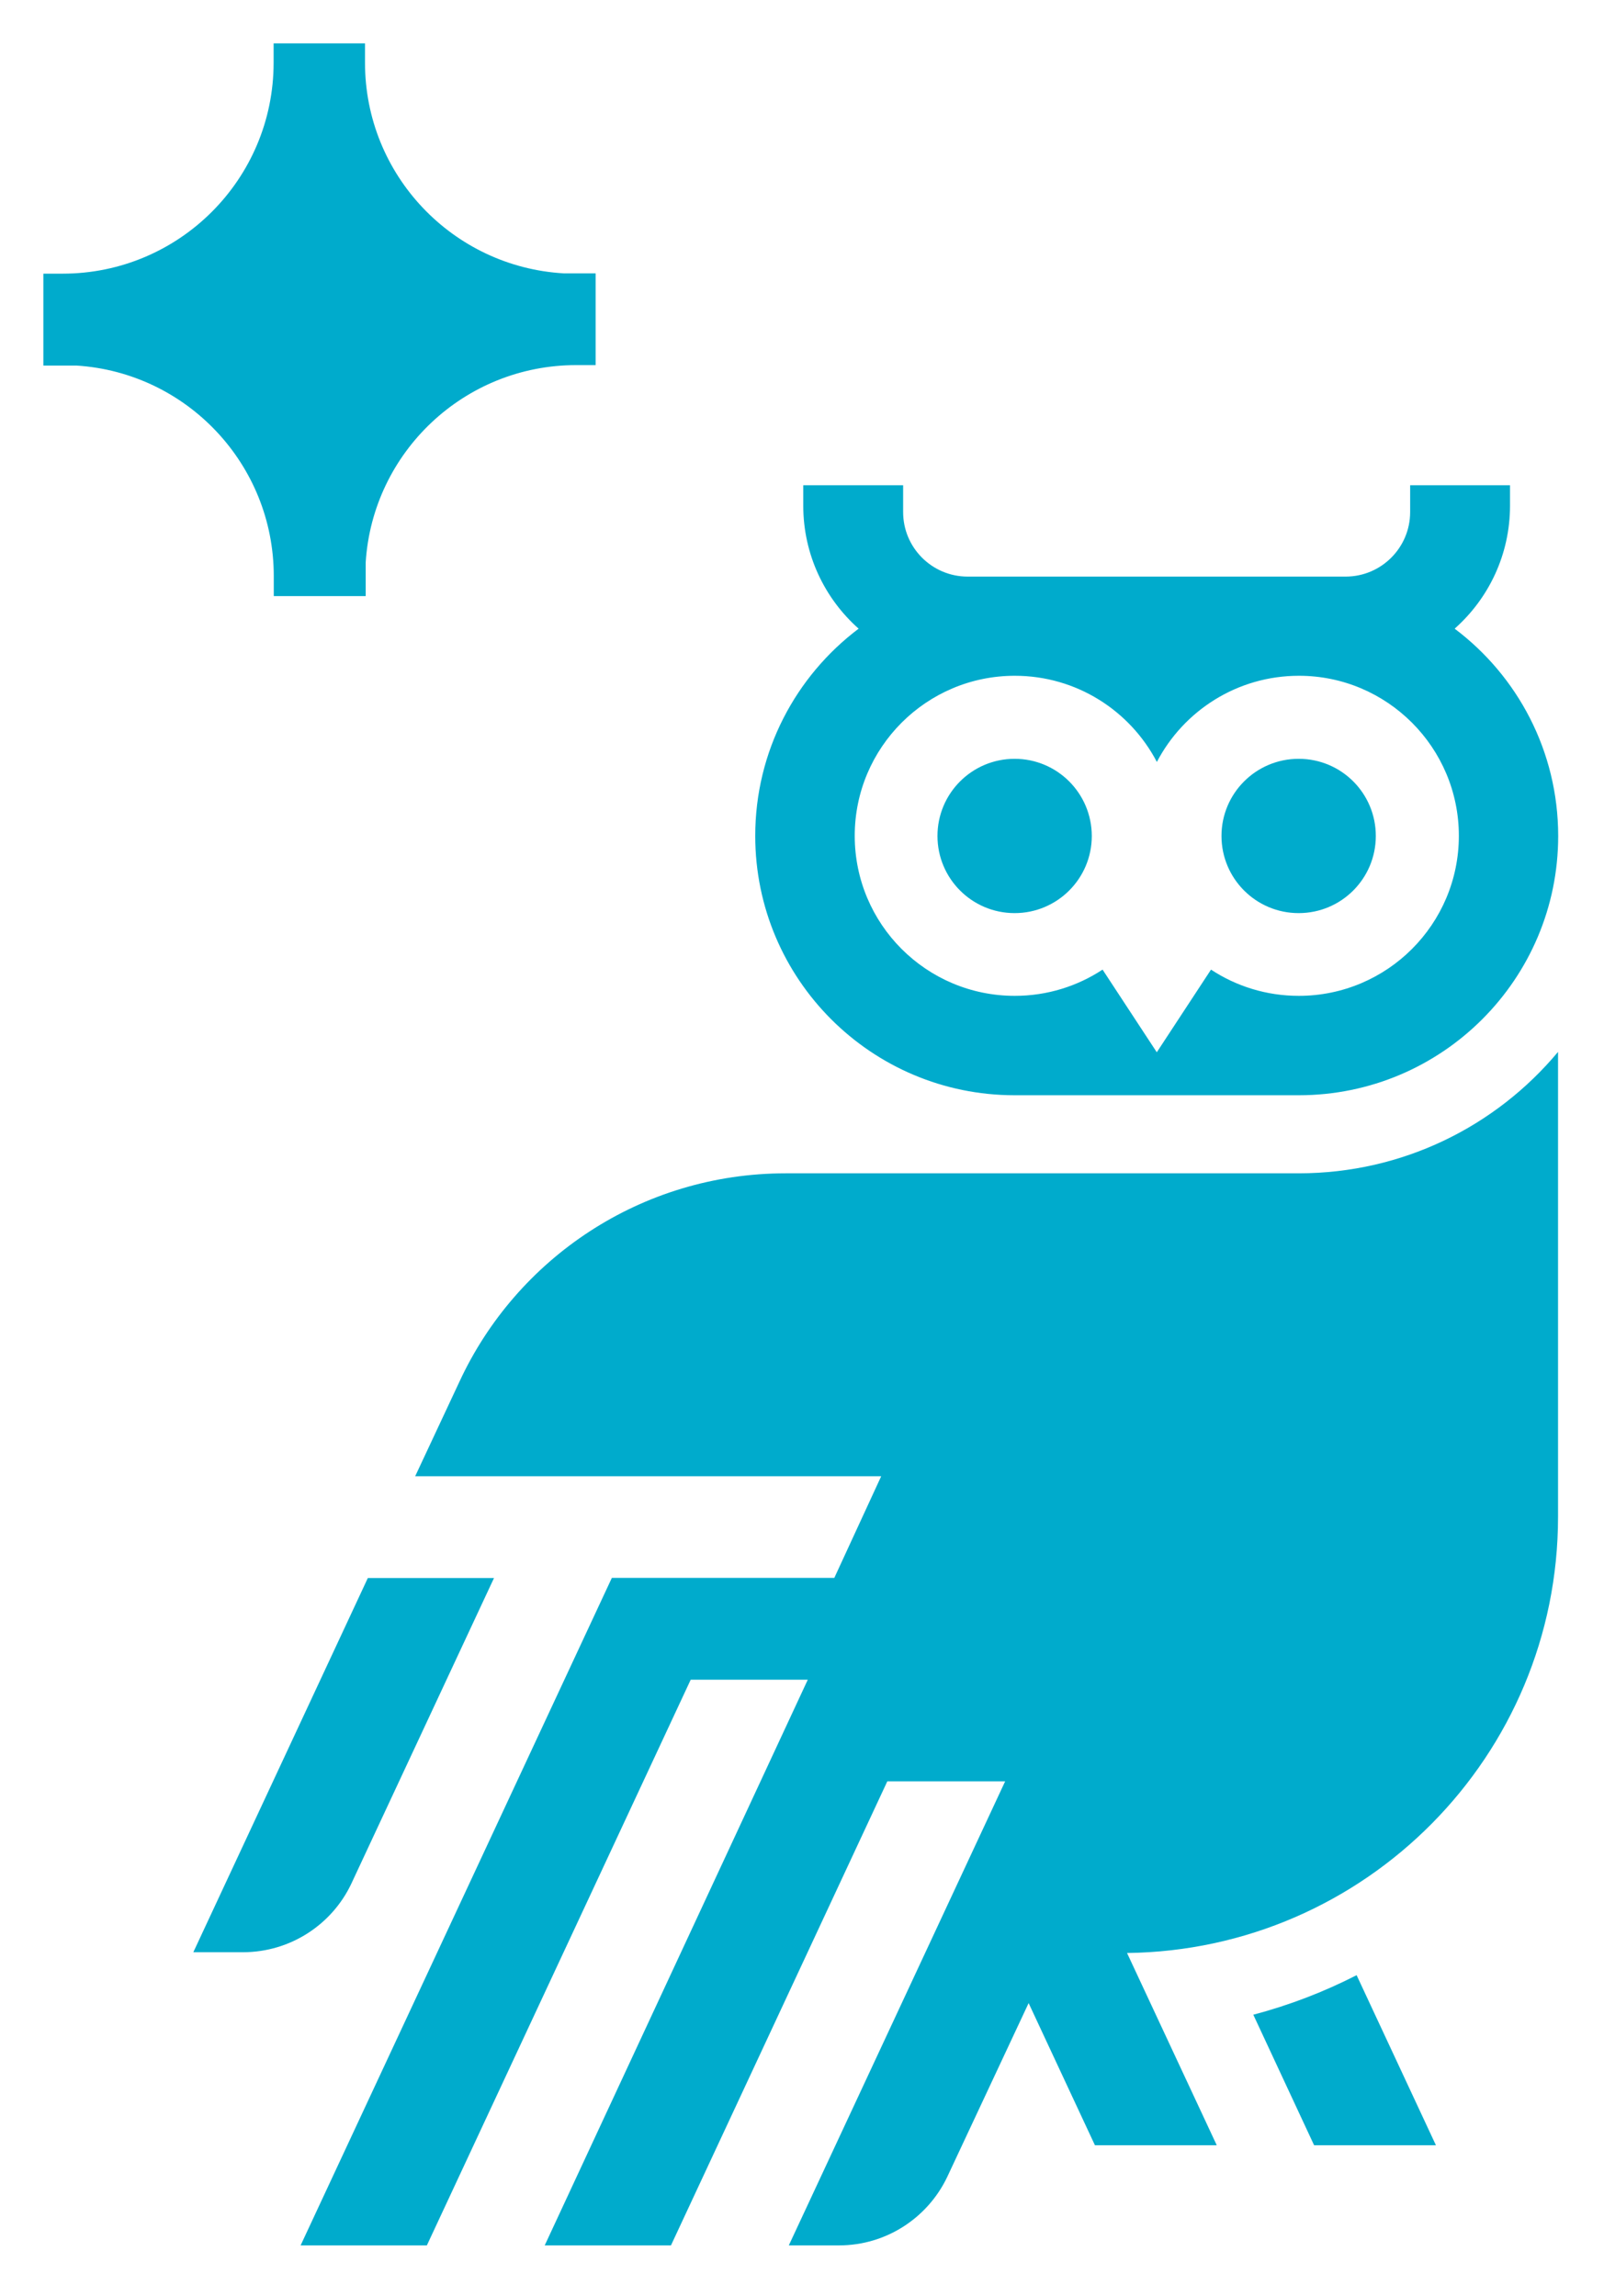 <?xml version="1.0" encoding="utf-8"?>
<!-- Generator: Adobe Illustrator 27.2.0, SVG Export Plug-In . SVG Version: 6.00 Build 0)  -->
<svg version="1.1" id="Layer_1" xmlns="http://www.w3.org/2000/svg"
	xmlns:xlink="http://www.w3.org/1999/xlink" x="0px" y="0px"
	viewBox="0 0 209.75 300.27" style="enable-background:new 0 0 209.75 300.27;"
	xml:space="preserve">
<style type="text/css">
	.st0{fill:#00ABCC;}
</style>
<path class="st0" d="M177.4,258.32l10.37,22.24h-15.93l-7.95-17.07C168.6,262.25,173.12,260.51,177.4,258.32z M45.92,246.4
	l18.68-40.02H48.1l-22.82,48.94h6.51C38.02,255.3,43.41,251.67,45.92,246.4z M169.82,153.45L169.82,153.45h-67.07
	c-18.91,0-35.22,11.15-42.67,27.25l-3.45,7.37l-2.34,5h60.94l-6.13,13.29H80.01l-40.7,87.3h16.51l34.5-73.98h15.31l-34.4,73.98
	h16.51l28.29-60.69h15.41l-28.29,60.69h6.56c6.23,0,11.62-3.65,14.14-8.92l10.66-22.77l8.67,18.59h15.93l-11.73-25.14
	c31.19-0.38,56.36-25.79,56.36-57.06v-14.43v-30.38v-15.98C195.64,147.28,183.46,153.45,169.82,153.45z M190.22,82.22
	c4.44-3.94,7.24-9.68,7.24-16.09v-2.67h-13.06v3.51c0,4.66-3.78,8.44-8.44,8.44l0,0h-49.42l0,0c-4.66,0-8.44-3.78-8.44-8.44v-3.51
	h-13.06v2.67c0,6.4,2.8,12.15,7.24,16.09c-8.22,6.2-13.52,16.03-13.52,27.1c0,18.73,15.18,33.92,33.92,33.92h37.16
	c18.73,0,33.92-15.18,33.92-33.92C203.75,98.24,198.44,88.4,190.22,82.22z M190.77,109.31c0,11.57-9.38,20.93-20.93,20.93
	c-4.24,0-8.19-1.26-11.48-3.43l-7.09,10.81l-7.09-10.81c-3.3,2.17-7.24,3.43-11.48,3.43c-11.57,0-20.93-9.38-20.93-20.93
	s9.38-20.93,20.93-20.93c8.07,0,15.08,4.57,18.58,11.27c3.5-6.7,10.51-11.27,18.58-11.27C181.39,88.38,190.77,97.76,190.77,109.31z
	 M132.68,99.24c-5.57,0-10.09,4.51-10.09,10.09c0,5.57,4.51,10.09,10.09,10.09c5.57,0,10.09-4.51,10.09-10.09
	C142.76,103.75,138.25,99.24,132.68,99.24z M169.82,99.24c-5.57,0-10.09,4.51-10.09,10.09c0,5.57,4.51,10.09,10.09,10.09
	c5.58,0,10.09-4.51,10.09-10.09C179.91,103.75,175.41,99.24,169.82,99.24z M73.7,35.75C59.22,34.9,47.73,22.9,47.73,8.2V5.67H35.78
	V8.2c0,15.23-12.35,27.59-27.59,27.59H5.67v12.02h4.33c14.4,0.91,25.8,12.89,25.8,27.53v2.62h12.02v-4.41
	c0.91-14.4,12.89-25.8,27.53-25.8h2.54v-12H73.7z"/>
</svg>